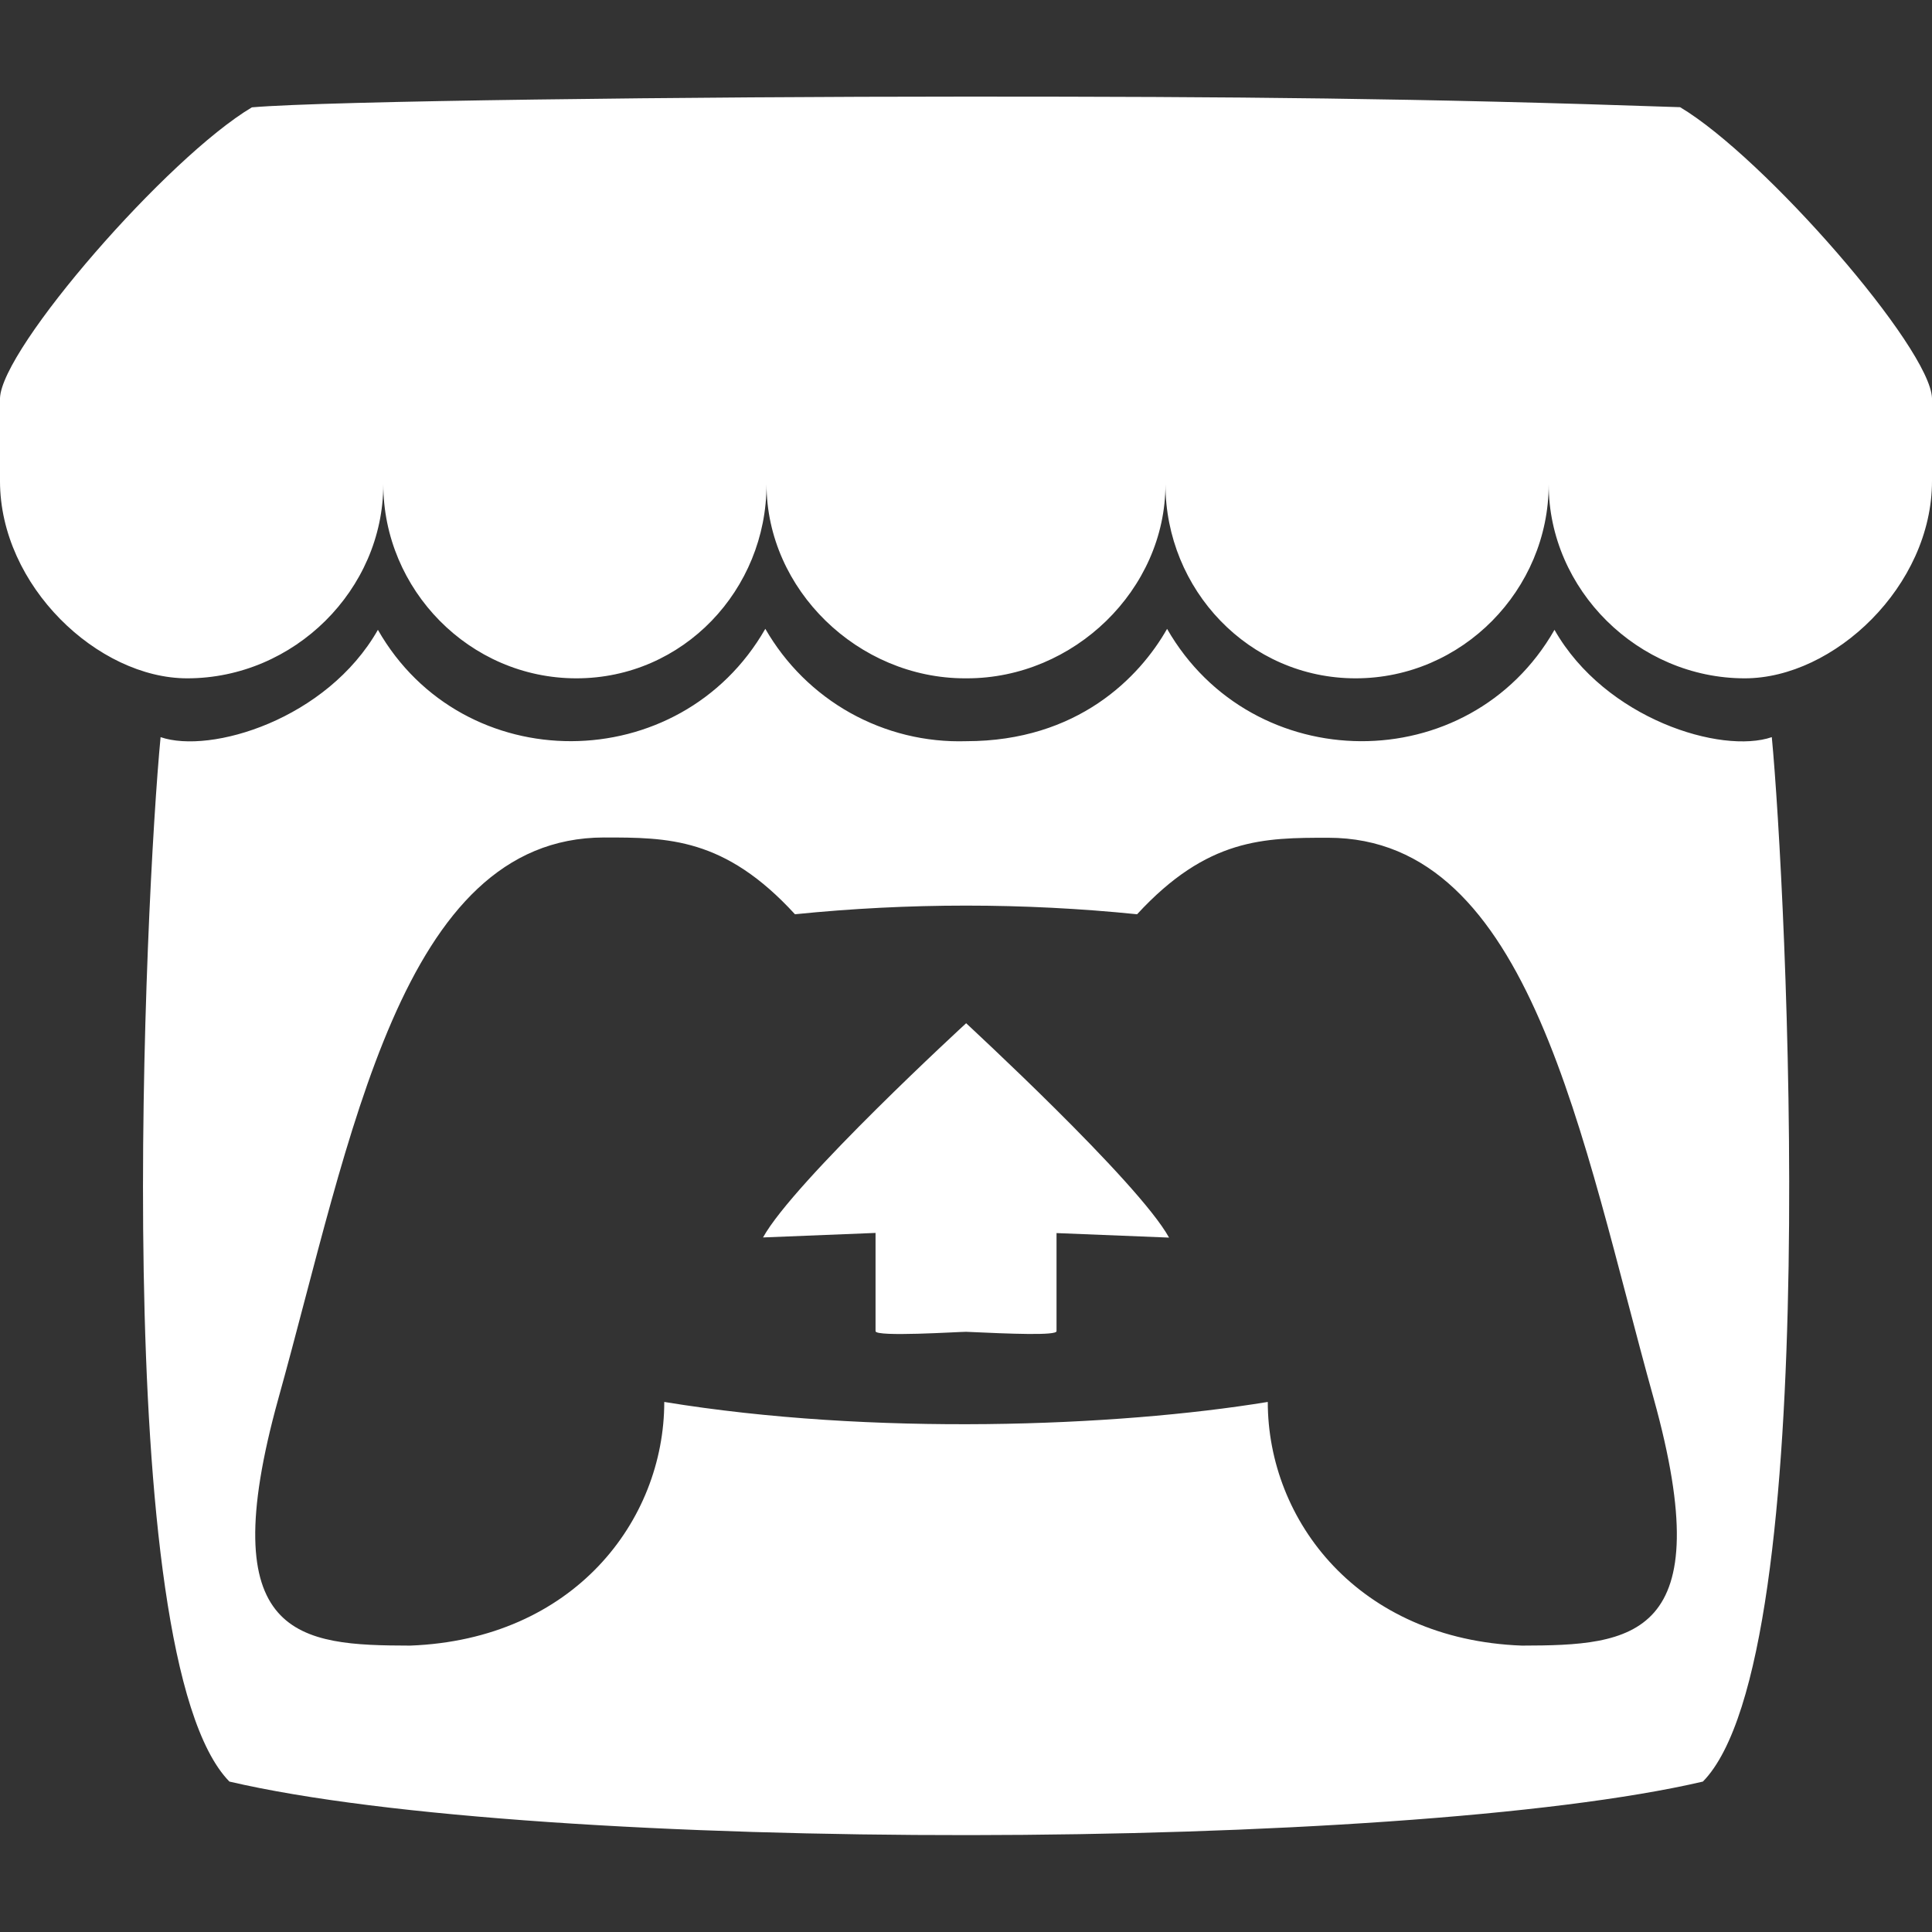 <svg version="1.2" xmlns="http://www.w3.org/2000/svg" viewBox="0 0 500 500" width="500" height="500">
	<rect x="0" y="0" width="500" height="500" fill="#333333" stroke="none"/>
	<style>
		.s0 { fill: #ffffff } 
	</style>
	<path id="Background" fill-rule="evenodd" class="s0" d="m250.04 25c70.05 0 117.05 0.4 184.77 2.74 21.81 12.99 64.79 62.37 65.19 75.32v21.43c0 27.18-25.36 51.06-48.45 51.06-27.66 0-50.75-22.98-50.75-50.21 0 27.26-22.33 50.21-49.97 50.21-27.65 0-49.21-22.98-49.21-50.21 0 27.26-23.68 50.21-51.37 50.21h-0.5c-27.69 0-51.37-22.98-51.37-50.21 0 27.26-21.51 50.21-49.21 50.21-27.69 0-49.97-22.98-49.97-50.21 0 27.26-23.06 50.21-50.75 50.21-23.05 0-48.45-23.88-48.45-51.06v-21.43c0.4-12.94 43.38-62.32 65.19-75.28 19.3-1.68 114.8-2.78 184.85-2.78zm-42.45 150.12c3.71 3.67 7.9 6.83 12.46 9.38 4.55 2.54 9.43 4.46 14.5 5.7 5.08 1.24 10.29 1.78 15.51 1.62 28.83 0 44.85-16.52 51.98-29.07 22.09 38.51 78.17 38.93 100.26 0.25 13.18 23.15 43.26 32.23 56.24 27.77 3.58 37.31 13.96 237.89-17.83 270.3-78 18.2-301.01 18.75-381.34 0-31.53-32.16-21.69-229.98-17.81-270.3 12.89 4.43 43.01-4.54 56.24-27.77 22.04 38.62 78.17 38.31 100.26-0.26 2.63 4.55 5.82 8.71 9.53 12.38zm-135.53 186.76c-17.33 62.41 5.54 63.94 34.08 64 42.33-1.58 65.77-32.32 65.77-63.06 53.84 8.83 116.78 6.46 156.19 0 0 30.74 23.44 61.48 65.77 63.06 28.55-0.06 51.42-1.59 34.09-64-18.73-67.21-31.67-145.07-84.22-145.07-16.53 0-31.22 0-49.46 19.8q-11.03-1.12-22.1-1.68-11.08-0.56-22.17-0.56-11.09 0-22.17 0.56-11.07 0.56-22.1 1.68c-18.21-19.87-32.89-19.87-49.43-19.87-52.56 0.07-65.5 77.85-84.25 145.14zm177.98-97.07q0 0 0 0 0 0 0 0zm0 0c-0.01 0.05 44.48 40.95 52.51 55.48l-29.12-1.17v25.39c0 1.16-11.71 0.7-23.41 0.16-2 0-23.43 1.39-23.43-0.16v-25.43l-29.12 1.17c8-14.49 52.51-55.39 52.57-55.44z"/>
</svg>